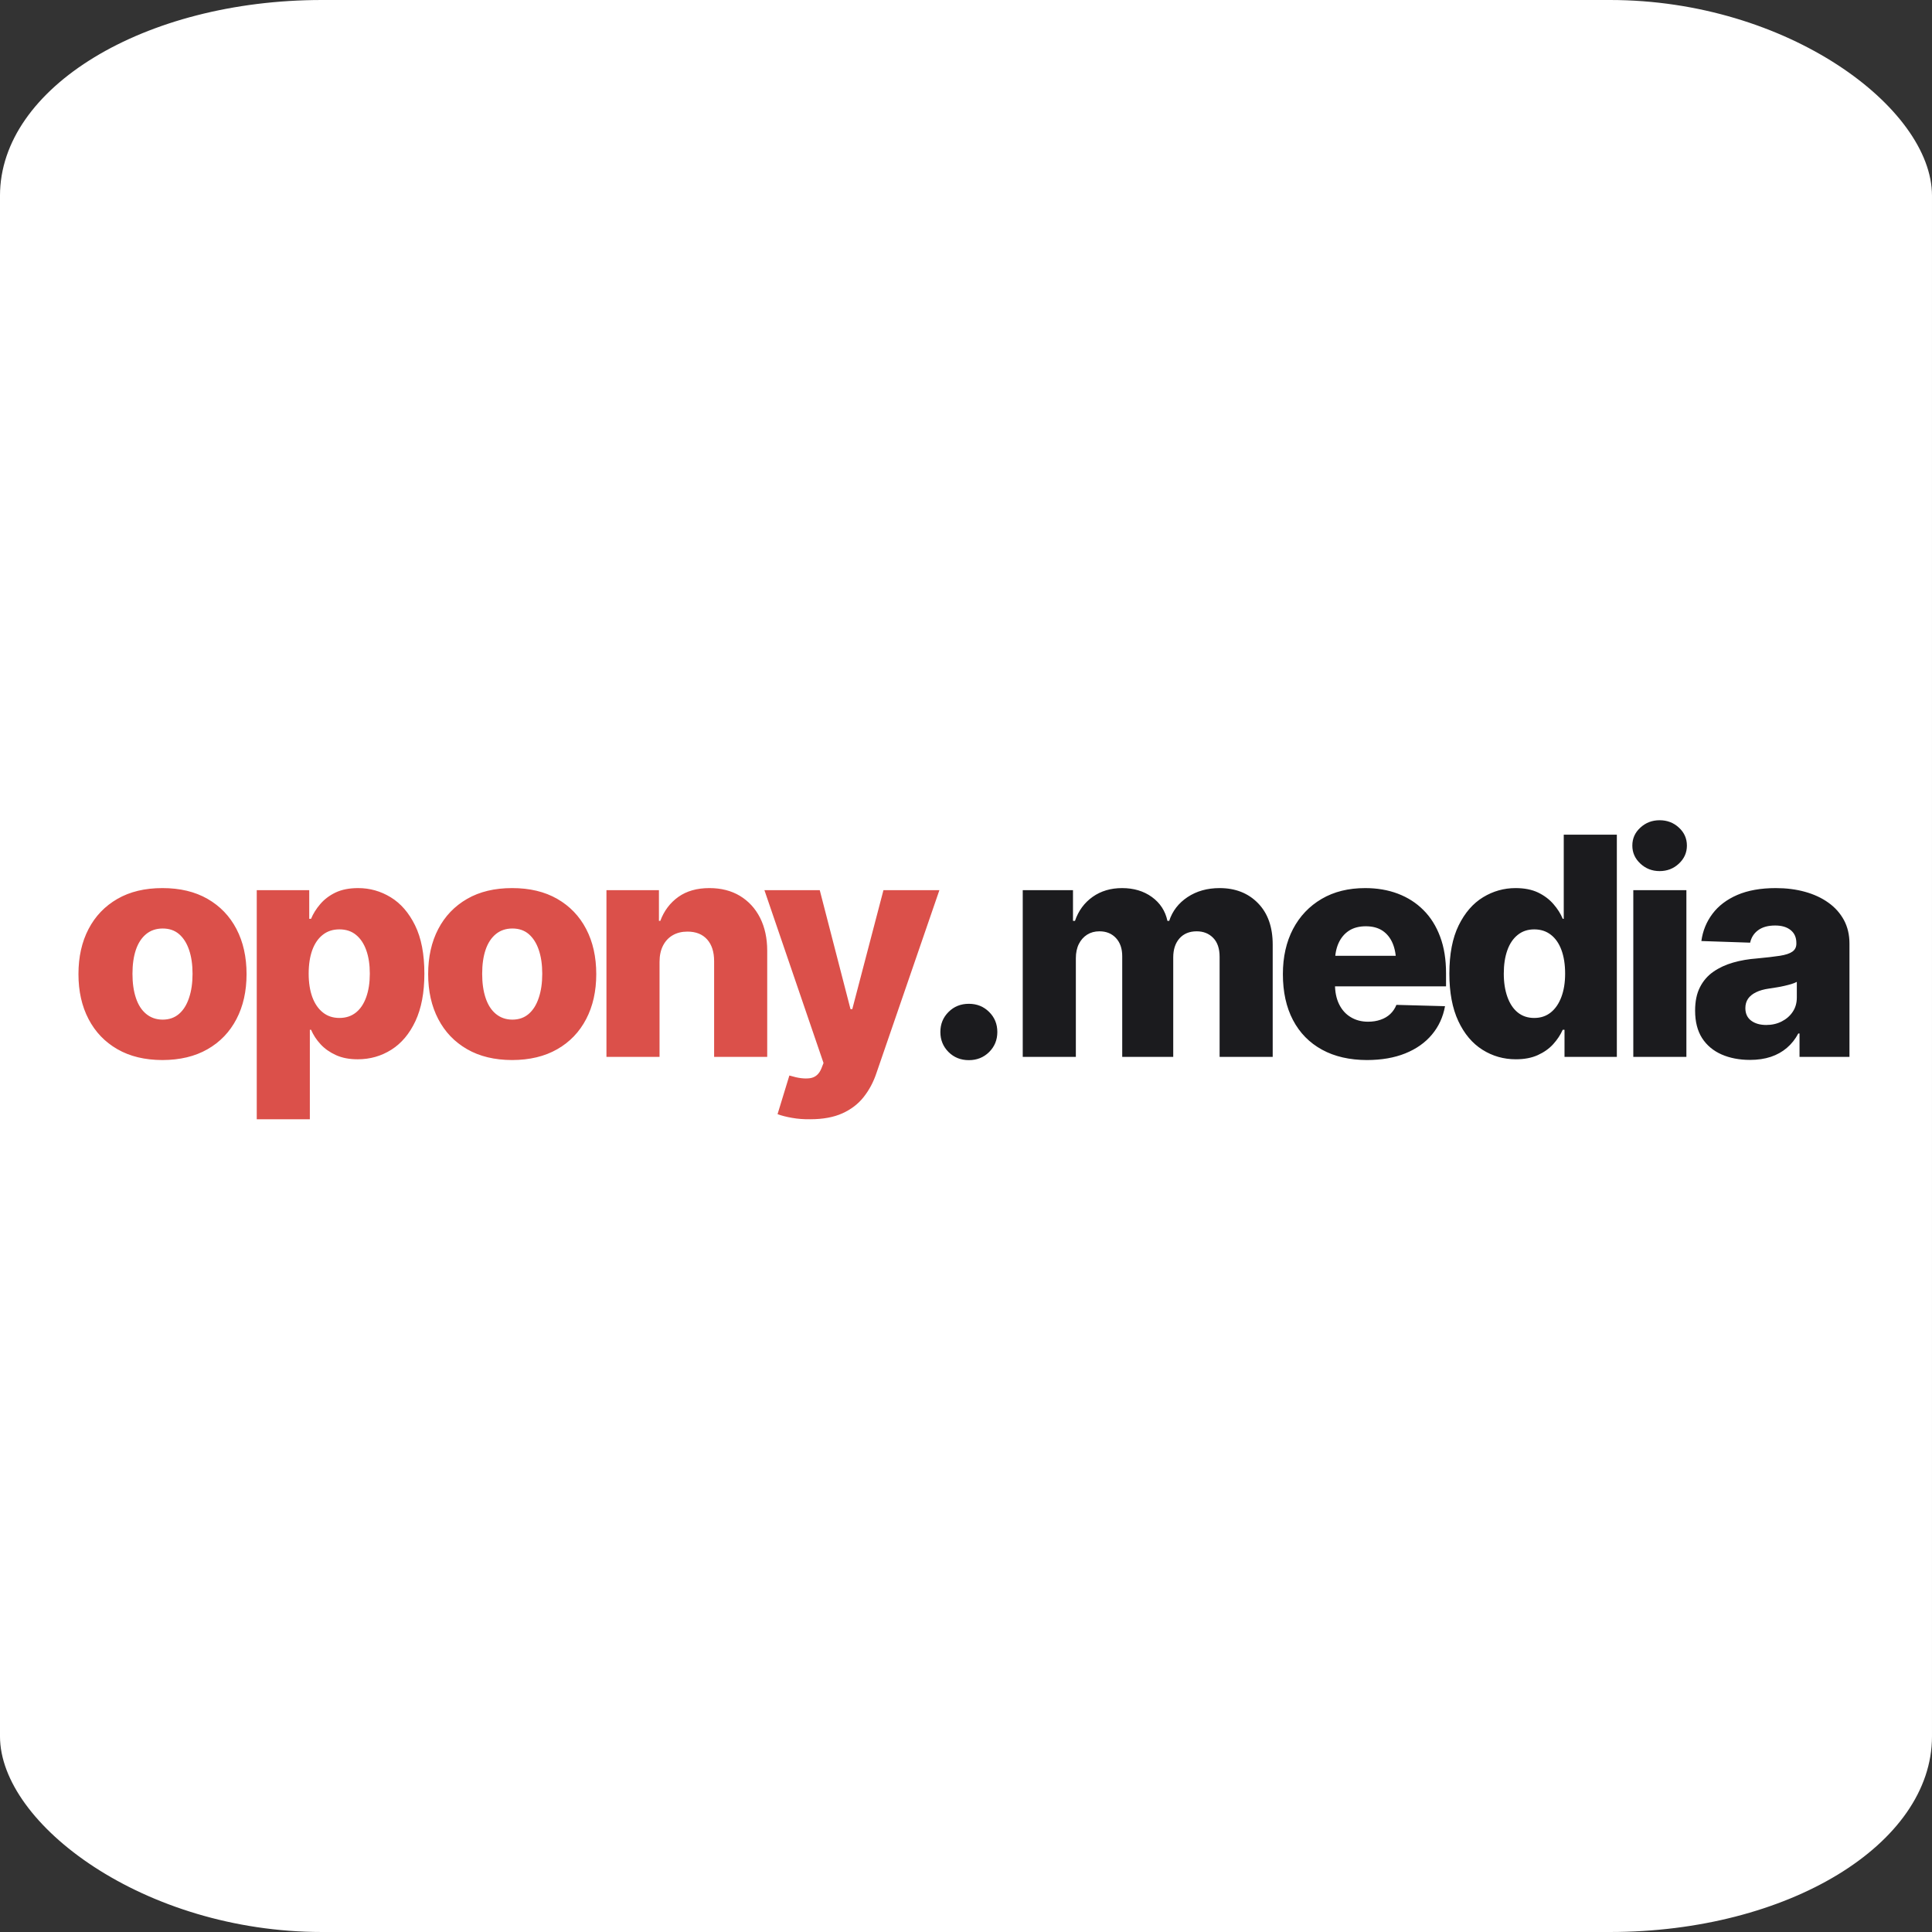 <?xml version="1.0" encoding="UTF-8"?>
<!DOCTYPE svg PUBLIC "-//W3C//DTD SVG 1.1//EN" "http://www.w3.org/Graphics/SVG/1.1/DTD/svg11.dtd">
<!-- Creator: CorelDRAW SE -->
<svg xmlns="http://www.w3.org/2000/svg" xml:space="preserve" width="25.4mm" height="25.4mm" version="1.1" style="shape-rendering:geometricPrecision; text-rendering:geometricPrecision; image-rendering:optimizeQuality; fill-rule:evenodd; clip-rule:evenodd"
viewBox="0 0 2540 2540"
 xmlns:xlink="http://www.w3.org/1999/xlink">
 <rect x="0" y="0" width="2540" height="2540" fill="#333333" stroke="none"/>
 <defs>
  <style type="text/css">
   <![CDATA[
    .fil0 {fill:white}
    .fil2 {fill:#1B1B1E;fill-rule:nonzero}
    .fil1 {fill:#DB504A;fill-rule:nonzero}
   ]]>
  </style>
 </defs>
 <g id="Warstwa_x0020_1">
  <rect class="fil0" x="-0.01" y="-0" width="2540" height="2540" rx="423.34" ry="257.2"/>
  <g id="_979348872">
   <path class="fil1" d="M213.52 1393.65c-22.96,-0.07 -42.7,-4.75 -59.17,-14.26 -16.46,-9.44 -29.11,-22.69 -37.94,-39.62 -8.84,-16.93 -13.26,-36.61 -13.26,-59.09 0,-22.62 4.42,-42.37 13.26,-59.3 8.83,-16.93 21.48,-30.12 37.94,-39.62 16.47,-9.5 36.21,-14.19 59.17,-14.19 23.02,0 42.83,4.69 59.36,14.19 16.53,9.5 29.18,22.69 38.01,39.62 8.84,16.93 13.26,36.68 13.26,59.3 0,22.48 -4.42,42.16 -13.26,59.09 -8.83,16.93 -21.48,30.18 -38.01,39.62 -16.53,9.51 -36.34,14.19 -59.36,14.26zm0.4 -53.14c8.5,0 15.66,-2.55 21.41,-7.5 5.76,-4.95 10.18,-11.98 13.19,-21.08 3.08,-9.03 4.62,-19.61 4.62,-31.65 0,-12.19 -1.54,-22.69 -4.62,-31.59 -3.01,-8.84 -7.43,-15.73 -13.19,-20.68 -5.75,-4.89 -12.91,-7.3 -21.41,-7.3 -8.5,0 -15.73,2.41 -21.75,7.3 -6.03,4.95 -10.51,11.84 -13.52,20.68 -3.01,8.9 -4.49,19.4 -4.49,31.59 0,12.04 1.48,22.62 4.49,31.65 3.01,9.1 7.49,16.13 13.52,21.08 6.02,4.95 13.25,7.5 21.75,7.5zm123.63 130.97l0 -301.16 69 0 0 37.61 2.41 0c2.74,-6.69 6.76,-13.12 12.04,-19.28 5.29,-6.22 11.98,-11.31 20.15,-15.26 8.23,-3.88 18.07,-5.82 29.71,-5.82 15.33,0 29.59,4.02 42.77,12.05 13.18,8.03 23.89,20.34 32.06,36.94 8.16,16.6 12.24,37.75 12.24,63.51 0,24.83 -3.94,45.65 -11.77,62.38 -7.84,16.73 -18.41,29.24 -31.66,37.61 -13.25,8.37 -27.98,12.58 -44.24,12.58 -10.98,0 -20.48,-1.8 -28.58,-5.49 -8.09,-3.68 -14.85,-8.43 -20.28,-14.32 -5.42,-5.89 -9.57,-12.24 -12.44,-19l-1.61 0 0 117.65 -69.8 0zm108.62 -133.18c8.63,0 15.93,-2.41 21.88,-7.23 5.96,-4.82 10.44,-11.64 13.52,-20.41 3.08,-8.77 4.62,-18.94 4.62,-30.59 0,-11.78 -1.54,-21.95 -4.62,-30.65 -3.08,-8.7 -7.56,-15.46 -13.45,-20.28 -5.89,-4.88 -13.19,-7.29 -21.95,-7.29 -8.5,0 -15.73,2.34 -21.75,7.09 -6.03,4.69 -10.64,11.38 -13.86,20.08 -3.14,8.7 -4.75,19.01 -4.75,31.05 0,11.78 1.61,22.02 4.75,30.72 3.22,8.7 7.83,15.46 13.86,20.28 6.02,4.82 13.25,7.23 21.75,7.23zm227.1 55.35c-22.96,-0.07 -42.7,-4.75 -59.17,-14.26 -16.46,-9.44 -29.11,-22.69 -37.94,-39.62 -8.84,-16.93 -13.26,-36.61 -13.26,-59.09 0,-22.62 4.42,-42.37 13.26,-59.3 8.83,-16.93 21.48,-30.12 37.94,-39.62 16.47,-9.5 36.21,-14.19 59.17,-14.19 23.02,0 42.83,4.69 59.36,14.19 16.53,9.5 29.18,22.69 38.01,39.62 8.84,16.93 13.26,36.68 13.26,59.3 0,22.48 -4.42,42.16 -13.26,59.09 -8.83,16.93 -21.48,30.18 -38.01,39.62 -16.53,9.51 -36.34,14.19 -59.36,14.26zm0.4 -53.14c8.5,0 15.66,-2.55 21.41,-7.5 5.76,-4.95 10.18,-11.98 13.19,-21.08 3.08,-9.03 4.62,-19.61 4.62,-31.65 0,-12.19 -1.54,-22.69 -4.62,-31.59 -3.01,-8.84 -7.43,-15.73 -13.19,-20.68 -5.75,-4.89 -12.91,-7.3 -21.41,-7.3 -8.5,0 -15.73,2.41 -21.75,7.3 -6.03,4.95 -10.51,11.84 -13.52,20.68 -3.01,8.9 -4.49,19.4 -4.49,31.59 0,12.04 1.48,22.62 4.49,31.65 3.01,9.1 7.49,16.13 13.52,21.08 6.02,4.95 13.25,7.5 21.75,7.5zm193.43 -75.9l0 124.89 -69.8 0 0 -219.18 69 0 0 40.35 1.8 0c4.96,-13.32 12.92,-23.82 23.83,-31.59 10.91,-7.69 24.43,-11.51 40.69,-11.51 15.39,0 28.78,3.41 40.16,10.24 11.37,6.89 20.21,16.46 26.5,28.85 6.22,12.38 9.37,26.77 9.37,43.23l0 139.61 -69.8 0 0 -125.89c0,-12.18 -3.08,-21.68 -9.17,-28.51 -6.16,-6.89 -14.8,-10.31 -25.91,-10.31 -7.29,0 -13.71,1.54 -19.2,4.69 -5.49,3.14 -9.77,7.69 -12.85,13.65 -3.08,5.96 -4.62,13.12 -4.62,21.48zm198.12 206.87c-8.37,0.13 -16.33,-0.47 -23.83,-1.81 -7.49,-1.27 -13.92,-2.94 -19.14,-4.88l15.53 -50.8 1.54 0.4c9.84,3.01 18.27,4.09 25.36,3.15 7.16,-0.94 12.32,-5.36 15.4,-13.32l2.61 -6.69 -77.7 -227.21 72.74 0 40.43 156.4 2.34 0 40.96 -156.4 73.55 0 -82.72 240.33c-3.95,11.91 -9.57,22.42 -16.8,31.58 -7.23,9.17 -16.6,16.33 -28.04,21.49 -11.45,5.15 -25.5,7.76 -42.23,7.76z"/>
   <path class="fil2" d="M1273.71 1393.78c-10.57,0 -19.48,-3.55 -26.64,-10.64 -7.16,-7.16 -10.77,-15.93 -10.77,-26.37 0,-10.51 3.61,-19.27 10.77,-26.37 7.16,-7.16 16.07,-10.71 26.64,-10.71 10.64,0 19.48,3.55 26.7,10.71 7.17,7.1 10.78,15.86 10.78,26.37 0,10.44 -3.61,19.21 -10.78,26.37 -7.22,7.09 -16.06,10.64 -26.7,10.64zm70.89 -4.28l0 -219.18 66.06 0 0 40.35 2.61 0c4.55,-13.32 12.31,-23.82 23.22,-31.59 10.91,-7.69 23.83,-11.51 38.68,-11.51 15.33,0 28.38,3.88 39.22,11.71 10.85,7.9 17.67,18.34 20.42,31.39l2.34 0c4.22,-12.91 12.25,-23.36 24.09,-31.25 11.92,-7.9 25.97,-11.85 42.17,-11.85 20.68,0 37.48,6.56 50.39,19.74 12.99,13.26 19.41,31.39 19.41,54.55l0 147.64 -69.8 0 0 -131.58c0,-10.84 -2.81,-19.14 -8.44,-24.89 -5.62,-5.76 -12.85,-8.64 -21.75,-8.64 -9.5,0 -17.06,3.15 -22.55,9.3 -5.49,6.23 -8.23,14.59 -8.23,25.03l0 130.78 -67.06 0 0 -132.38c0,-10.04 -2.75,-18.01 -8.24,-23.89 -5.48,-5.89 -12.71,-8.84 -21.75,-8.84 -6.15,0 -11.51,1.47 -16.19,4.42 -4.62,2.94 -8.24,7.03 -10.85,12.25 -2.61,5.22 -3.94,11.51 -3.94,18.8l0 129.64 -69.81 0zm452.77 4.15c-22.95,-0.07 -42.76,-4.55 -59.36,-13.66 -16.6,-9.1 -29.31,-22.08 -38.15,-38.95 -8.83,-16.86 -13.25,-36.94 -13.25,-60.36 0,-22.62 4.49,-42.37 13.32,-59.3 8.9,-16.93 21.48,-30.12 37.68,-39.62 16.19,-9.5 35.27,-14.19 57.22,-14.19 15.6,0 29.85,2.41 42.83,7.3 13.05,4.95 24.3,12.11 33.74,21.61 9.5,9.44 16.79,21.15 21.95,35.01 5.22,13.85 7.76,29.84 7.76,47.98l0 17.27 -190.41 0 0 -40.16 157.28 0 -32.52 9.37c0,-10.04 -1.54,-18.67 -4.55,-25.76 -3.02,-7.1 -7.43,-12.65 -13.32,-16.6 -5.89,-3.88 -13.19,-5.82 -21.96,-5.82 -8.76,0 -16.12,1.94 -22.15,5.82 -6.02,3.95 -10.57,9.44 -13.72,16.4 -3.14,7.02 -4.68,15.25 -4.68,24.83l0 28.77c0,10.24 1.74,19.08 5.35,26.5 3.62,7.43 8.7,13.19 15.33,17.14 6.56,4.01 14.18,6.02 22.82,6.02 6.02,0 11.51,-0.87 16.46,-2.61 4.96,-1.67 9.24,-4.22 12.72,-7.49 3.55,-3.35 6.22,-7.37 8.1,-12.05l63.91 1.74c-2.61,14.39 -8.36,26.84 -17.27,37.41 -8.9,10.64 -20.54,18.81 -34.93,24.63 -14.39,5.82 -31.12,8.7 -50.2,8.77zm195.58 -1.01c-16.13,0 -30.79,-4.21 -44.04,-12.58 -13.25,-8.37 -23.82,-20.88 -31.65,-37.61 -7.84,-16.73 -11.78,-37.55 -11.78,-62.38 0,-25.76 4.08,-46.91 12.24,-63.51 8.17,-16.6 18.88,-28.91 32.06,-36.94 13.19,-8.03 27.44,-12.05 42.77,-12.05 11.51,0 21.35,1.94 29.51,5.82 8.17,3.95 14.93,9.04 20.28,15.26 5.36,6.16 9.44,12.59 12.18,19.28l1.34 0 0 -110.56 69.8 0 0 292.13 -68.8 0 0 -35.67 -2.34 0c-3.01,6.76 -7.23,13.11 -12.58,19 -5.35,5.89 -12.11,10.64 -20.21,14.32 -8.1,3.69 -17.67,5.49 -28.78,5.49zm24.09 -54.34c8.5,0 15.73,-2.41 21.75,-7.23 6.03,-4.82 10.64,-11.58 13.92,-20.28 3.28,-8.7 4.96,-18.94 4.96,-30.72 0,-12.04 -1.61,-22.35 -4.82,-31.05 -3.21,-8.7 -7.83,-15.39 -13.92,-20.08 -6.09,-4.75 -13.39,-7.09 -21.89,-7.09 -8.5,0 -15.73,2.41 -21.75,7.29 -6.02,4.82 -10.57,11.58 -13.65,20.28 -3.08,8.7 -4.62,18.87 -4.62,30.65 0,11.65 1.61,21.82 4.75,30.59 3.15,8.77 7.63,15.59 13.59,20.41 5.95,4.82 13.18,7.23 21.68,7.23zm130.26 51.2l0 -219.18 69.8 0 0 219.18 -69.8 0zm34.6 -244.28c-9.84,0 -18.27,-3.28 -25.3,-9.84 -7.09,-6.56 -10.57,-14.46 -10.57,-23.69 0,-9.3 3.48,-17.2 10.57,-23.63 7.03,-6.49 15.46,-9.7 25.3,-9.7 9.9,0 18.4,3.21 25.36,9.7 7.03,6.43 10.51,14.33 10.51,23.63 0,9.23 -3.48,17.13 -10.51,23.69 -6.96,6.56 -15.46,9.84 -25.36,9.84zm118.81 248.23c-13.99,0 -26.44,-2.41 -37.34,-7.16 -10.91,-4.82 -19.48,-11.99 -25.64,-21.49 -6.09,-9.57 -9.17,-21.55 -9.17,-36.07 0,-12.18 2.08,-22.42 6.36,-30.79 4.22,-8.36 10.11,-15.19 17.67,-20.41 7.5,-5.22 16.13,-9.24 25.97,-12.05 9.77,-2.81 20.28,-4.61 31.39,-5.42 12.38,-1.13 22.42,-2.34 29.98,-3.48 7.56,-1.2 13.12,-3.01 16.53,-5.48 3.48,-2.48 5.22,-5.96 5.22,-10.45l0 -0.93c0,-7.23 -2.48,-12.85 -7.43,-16.87 -5.02,-4.08 -11.78,-6.09 -20.41,-6.09 -9.3,0 -16.67,2.01 -22.29,6.09 -5.55,4.02 -9.1,9.51 -10.64,16.47l-64.11 -2.15c1.8,-13.38 6.69,-25.29 14.59,-35.8 7.89,-10.51 18.8,-18.81 32.72,-24.83 13.92,-5.96 30.79,-8.97 50.53,-8.97 13.86,0 26.64,1.61 38.42,4.89 11.78,3.28 22.02,8.03 30.78,14.32 8.77,6.22 15.53,13.92 20.42,22.89 4.82,9.03 7.23,19.34 7.23,30.78l0 149.05 -65.66 0 0 -30.79 -1.61 0c-4.01,7.56 -9.1,13.92 -15.12,19.01 -5.96,5.08 -12.99,9.03 -21.02,11.71 -8.1,2.68 -17.2,4.02 -27.37,4.02zm21.35 -45.92c7.5,0 14.26,-1.53 20.28,-4.61 6.09,-3.08 10.97,-7.3 14.52,-12.65 3.62,-5.36 5.42,-11.65 5.42,-18.81l0 -20.61c-1.94,1.07 -4.35,2.01 -7.16,2.88 -2.81,0.8 -5.96,1.67 -9.3,2.41 -3.41,0.8 -6.83,1.47 -10.31,2 -3.48,0.54 -6.76,1.01 -9.9,1.54 -6.7,0.94 -12.32,2.55 -16.94,4.82 -4.68,2.28 -8.16,5.16 -10.5,8.5 -2.34,3.42 -3.55,7.56 -3.55,12.38 0,7.16 2.54,12.65 7.63,16.47 5.15,3.81 11.71,5.68 19.81,5.68z"/>
  </g>
 </g>
</svg>
